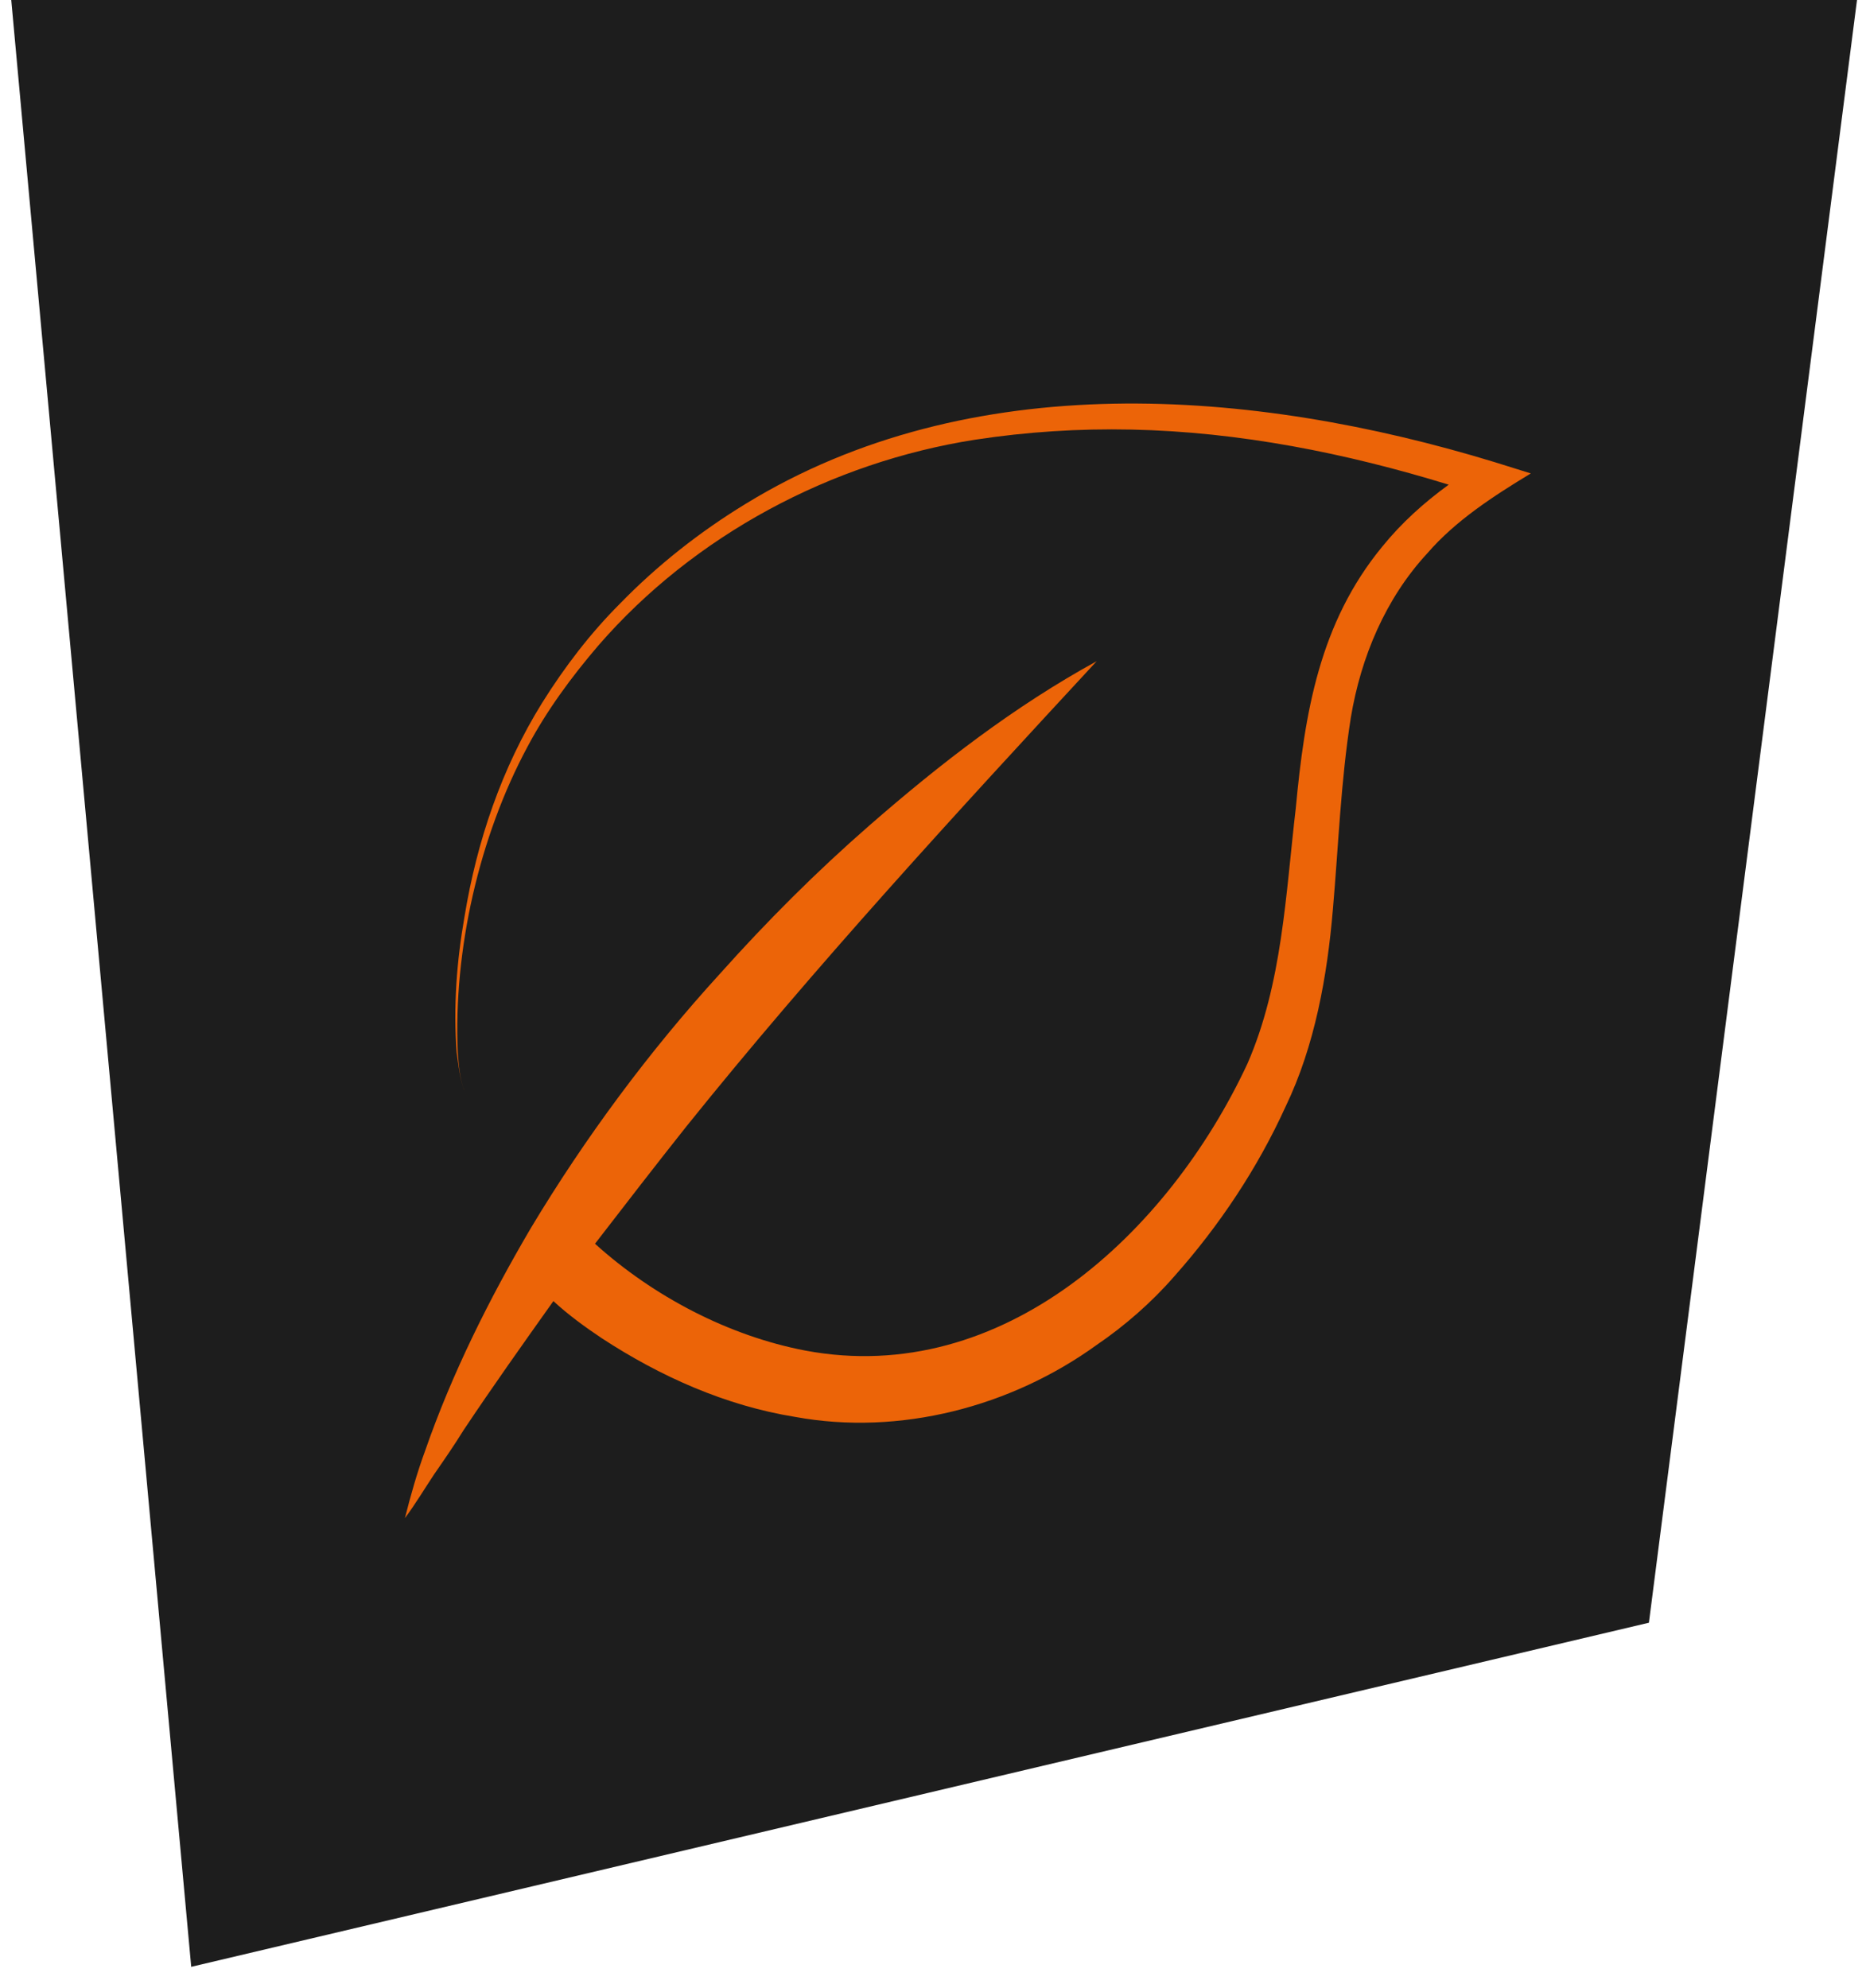 <?xml version="1.0" encoding="utf-8"?>
<!-- Generator: Adobe Illustrator 28.0.0, SVG Export Plug-In . SVG Version: 6.00 Build 0)  -->
<svg version="1.1" id="Calque_1" xmlns="http://www.w3.org/2000/svg" xmlns:xlink="http://www.w3.org/1999/xlink" x="0px" y="0px"
	 viewBox="0 0 165.9 176.8" style="enable-background:new 0 0 165.9 176.8;" xml:space="preserve">
<style type="text/css">
	.st0{fill:#1D1D1D;}
	.st1{fill:#EC6408;}
</style>
<g id="uuid-c0d5afdc-ad64-469b-a89c-4feed929f2ae">
	<path class="st0" d="M1,0l16,174.9l129.6-30.6L165.1,0H1z"/>
</g>
<g id="uuid-97b74507-f297-46e1-9905-c8c6c67a824e">
	<path class="st1" d="M136.1,42.1c-3.3,2-6.7,4.2-9.2,7.1c-3.7,4-5.9,9.2-6.8,14.6c-0.9,5.7-1.1,11.4-1.6,17.1
		c-0.5,5.9-1.6,12.1-4.2,17.5c-2.5,5.5-5.9,10.6-9.9,15.1c-2,2.3-4.4,4.4-6.9,6.1c-7.6,5.5-17.5,8.1-26.8,6.4c-6.2-1-12-3.6-17.2-7
		c-1.5-1-3-2.1-4.3-3.3c-2.7,3.8-5.4,7.6-8,11.5c-0.8,1.3-1.7,2.6-2.6,3.9c-0.8,1.2-1.7,2.7-2.6,3.9c0.5-2,1.1-4.1,1.8-6
		c2.4-6.9,5.7-13.5,9.4-19.8c4.8-8,10.5-15.7,16.8-22.6c4.2-4.7,8.6-9.1,13.3-13.2c6.3-5.5,12.9-10.6,20.2-14.6
		C85.1,72.2,72.4,86,61,100.2c-2.7,3.4-5.4,6.9-8.1,10.4c5.2,4.7,11.9,8.2,18.7,9.5c17.6,3.3,32.3-10.5,39.3-25.5
		c3.1-7.1,3.4-15,4.3-22.7c0.8-8.5,2.1-16.5,7.7-23.3c1.7-2.1,3.7-3.9,5.9-5.5c-9.1-2.8-18.6-4.7-28.2-4.9
		c-4.7-0.1-9.3,0.2-13.9,0.9c-12.8,2-25,8.5-33.5,18.3c-2.4,2.8-4.6,5.8-6.3,9c-4.3,8-6.6,18.1-6.2,27.2c0.1,1.3,0.2,2.7,0.8,3.9
		c-0.6-1.2-0.7-2.6-0.9-3.9c-0.3-4.1,0-8.1,0.7-12.1c1.1-6.7,3.3-13.2,6.9-19c2-3.2,4.3-6.2,6.9-8.8c3.3-3.4,7.1-6.4,11.2-8.9
		c19.9-12.2,45-10.3,66.6-3.7L136.1,42.1L136.1,42.1z"/>
</g>
</svg>
